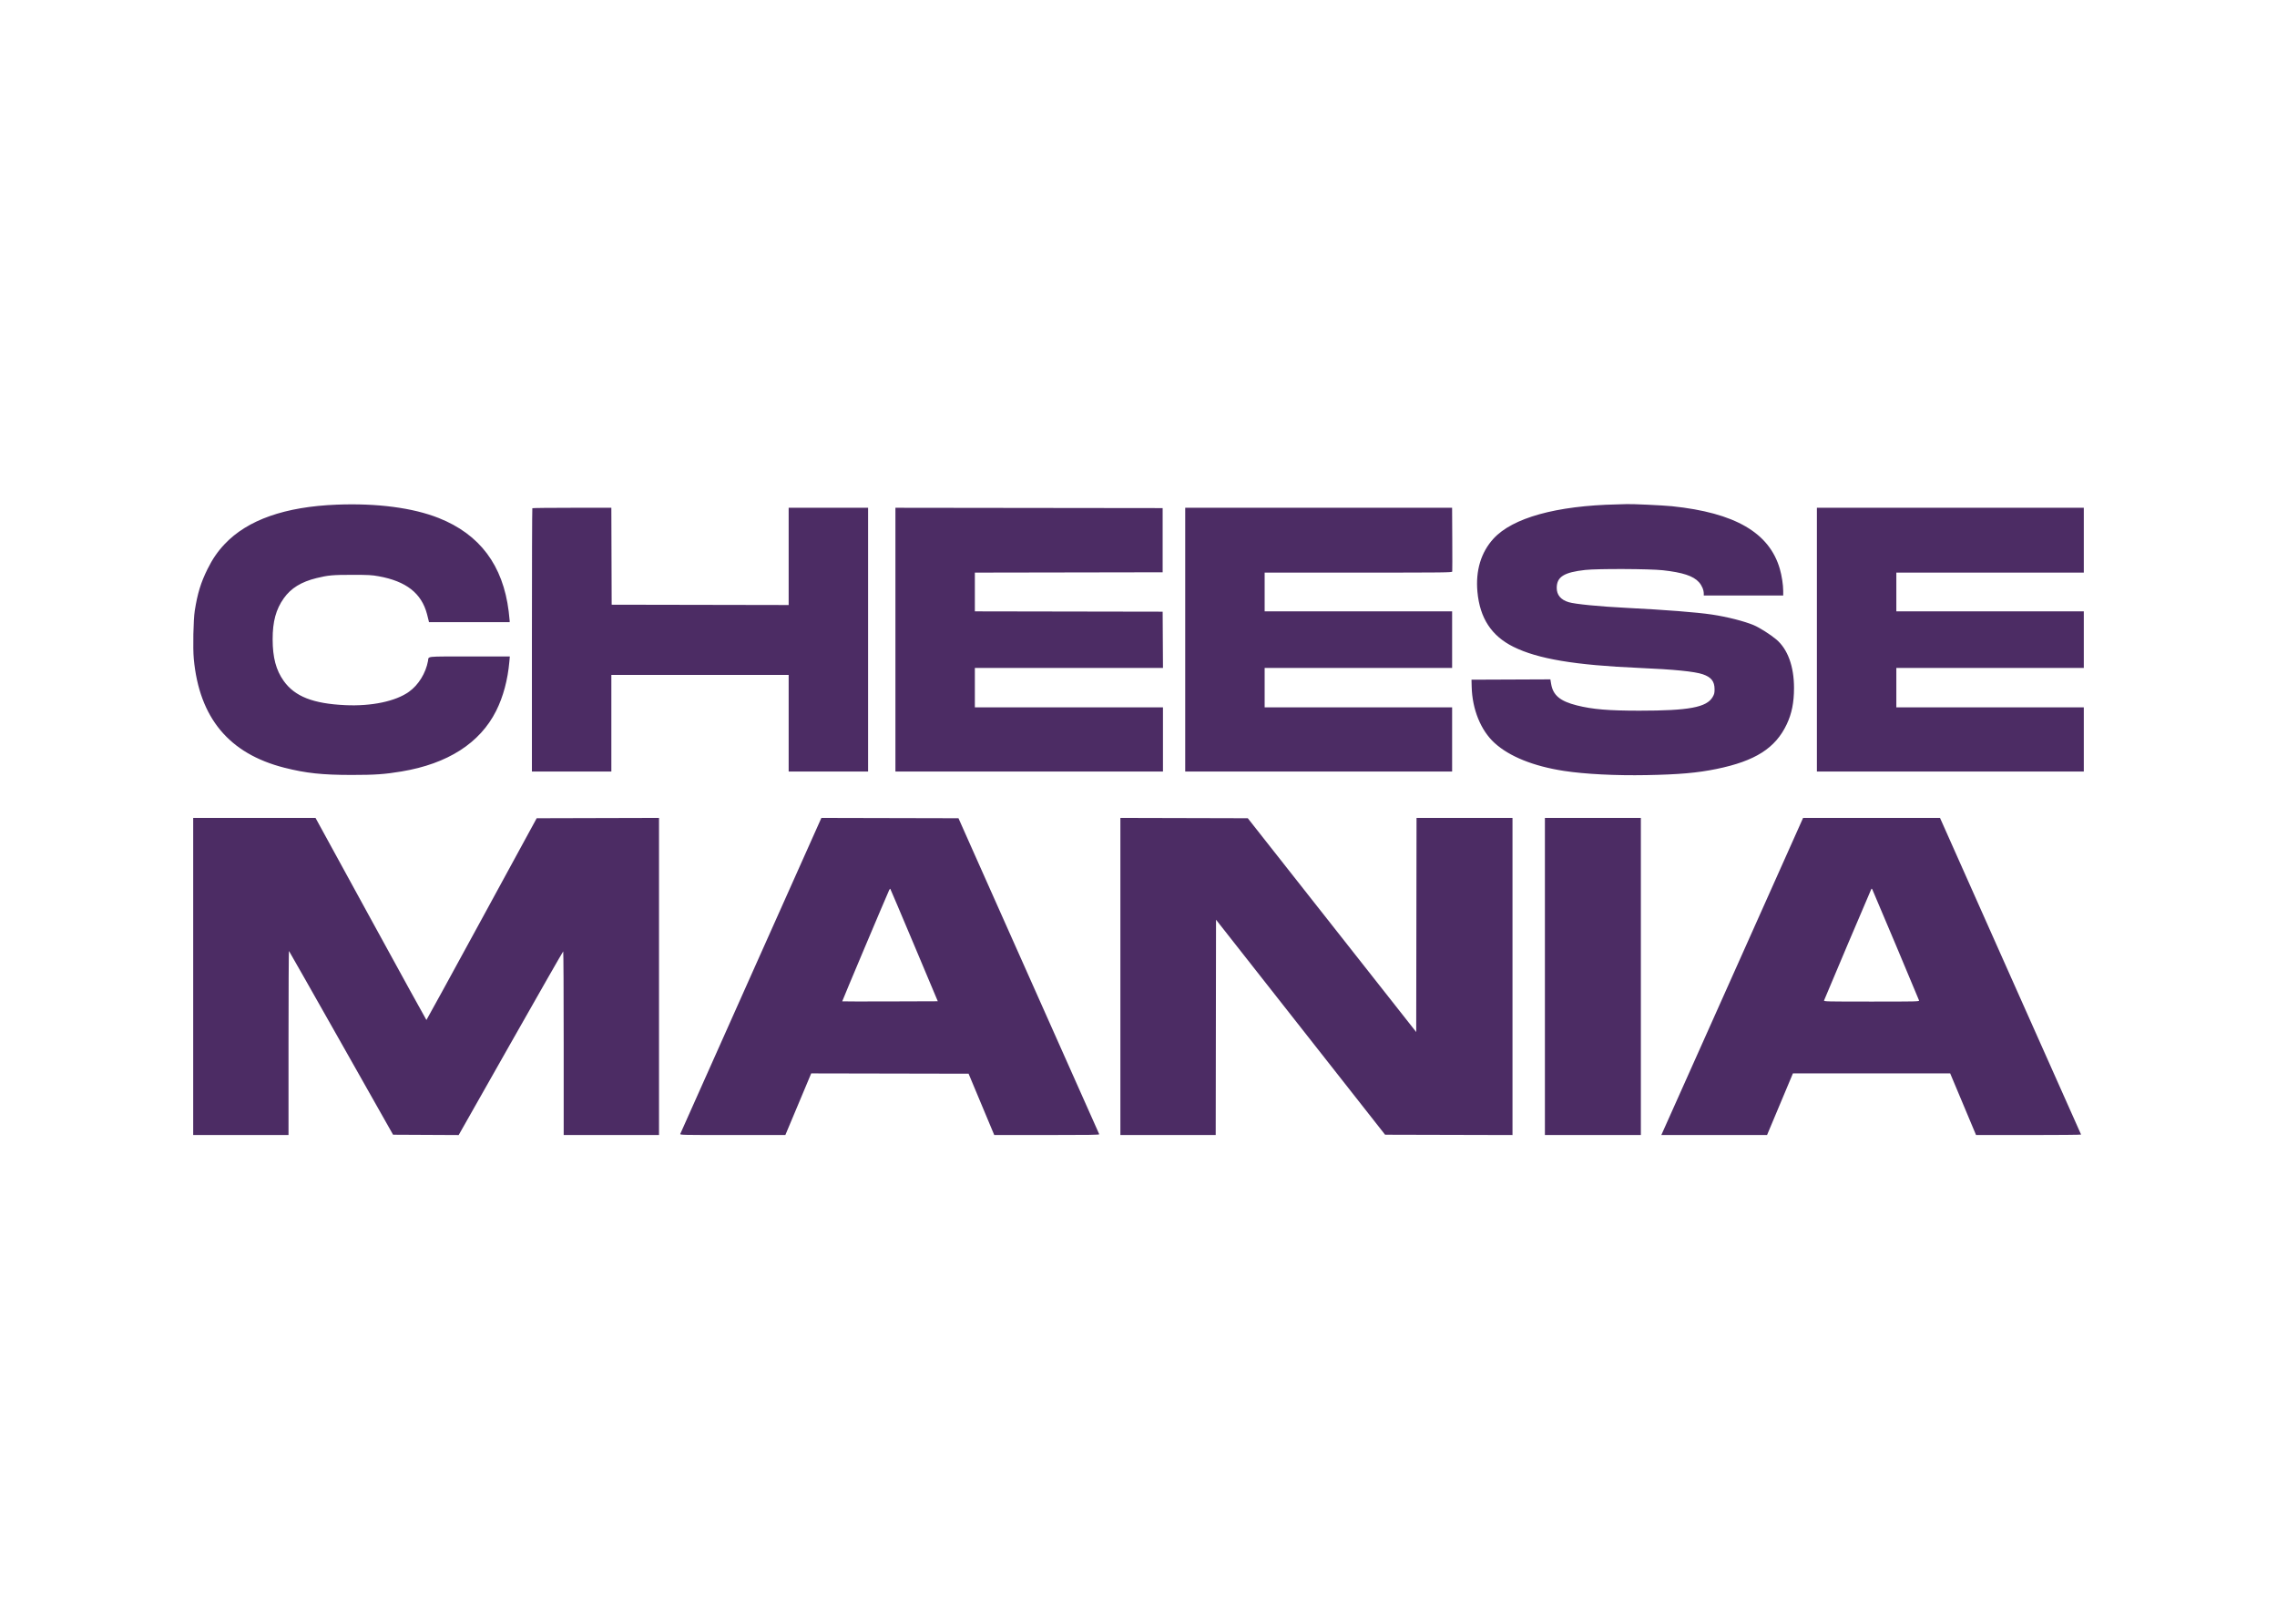 <?xml version="1.0" encoding="UTF-8"?> <svg xmlns="http://www.w3.org/2000/svg" width="3583" height="2556" viewBox="0 0 3583 2556" version="1.1"><path d="M 530 794.074 C 448.572 797.239, 389.445 818.044, 353.455 856.195 C 342.420 867.892, 334.380 879.622, 326.514 895.500 C 315.973 916.776, 310.750 933.840, 306.468 961 C 304.235 975.162, 303.338 1019.625, 304.939 1036.758 C 313.623 1129.641, 360.422 1185.880, 447.435 1208.001 C 481.370 1216.628, 507.072 1219.387, 553.500 1219.387 C 590.182 1219.387, 605.326 1218.331, 631.757 1213.928 C 704.437 1201.822, 755.230 1169.315, 780.696 1118.609 C 791.880 1096.341, 799.002 1069.755, 801.553 1040.750 L 802.235 1033 738.685 1033 C 667.750 1033, 674.936 1032.228, 673.505 1040 C 669.950 1059.301, 658.482 1077.846, 643.482 1088.550 C 622.517 1103.511, 584.627 1111.480, 543.500 1109.580 C 492.615 1107.229, 463.918 1095.961, 446.440 1071.468 C 434.363 1054.543, 429.055 1034.591, 429.024 1006 C 428.993 978.027, 434.201 958.832, 446.540 941.430 C 457.852 925.478, 473.967 915.548, 498.181 909.610 C 516.296 905.168, 523.694 904.499, 554.500 904.516 C 580.069 904.531, 584.957 904.796, 595.820 906.757 C 639.176 914.584, 663.296 933.465, 671.939 966.343 C 672.973 970.280, 674.094 974.737, 674.429 976.250 L 675.038 979 738.519 979 L 802 979 802 976.720 C 802 975.466, 801.309 968.860, 800.465 962.041 C 791.476 889.433, 754.952 840.717, 690.295 815.096 C 649.626 798.980, 593.417 791.609, 530 794.074 M 2544.500 793.680 C 2449.027 795.666, 2380.059 814.801, 2350.057 847.628 C 2330.451 869.080, 2321.751 897.884, 2324.816 931.199 C 2328.634 972.693, 2346.929 1000.643, 2381.500 1017.795 C 2419.850 1036.822, 2478.347 1046.630, 2579.500 1050.991 C 2634.520 1053.363, 2666.671 1056.586, 2679.565 1061.022 C 2692.785 1065.571, 2697.946 1072.155, 2697.969 1084.500 C 2697.979 1090.429, 2697.532 1092.284, 2695.045 1096.620 C 2685.628 1113.039, 2657.674 1118.275, 2579.500 1118.266 C 2530.935 1118.260, 2505.961 1116.156, 2481.433 1110.005 C 2455.010 1103.379, 2443.824 1094.079, 2440.828 1076.246 L 2439.607 1068.985 2377.554 1069.243 L 2315.500 1069.500 2315.767 1080.500 C 2316.631 1116.138, 2330.078 1149.247, 2351.722 1169.028 C 2375.085 1190.381, 2413.101 1205.691, 2461 1213.036 C 2494.052 1218.104, 2542.133 1220.548, 2591 1219.644 C 2641.889 1218.703, 2670.878 1216.159, 2701 1209.993 C 2761.956 1197.513, 2793.767 1177.266, 2811.559 1139.623 C 2819.495 1122.832, 2822.987 1105.385, 2822.990 1082.500 C 2822.995 1048.463, 2813.050 1021.317, 2795 1006.097 C 2785.970 998.483, 2768.500 987.409, 2759.718 983.733 C 2744.611 977.409, 2717.607 970.557, 2693.750 966.995 C 2669.713 963.405, 2621.114 959.606, 2559 956.461 C 2516.143 954.291, 2478.677 950.604, 2468.455 947.551 C 2455.993 943.829, 2449.572 936.143, 2449.615 925 C 2449.681 907.637, 2461.038 900.507, 2494.500 896.822 C 2513.811 894.695, 2595.990 895.015, 2616.597 897.298 C 2647.970 900.773, 2664.552 906.258, 2673.386 916.085 C 2678.014 921.232, 2681 928.329, 2681 934.182 L 2681 937 2743.500 937 L 2806 937 2805.994 929.750 C 2805.986 920.277, 2803.723 905.629, 2800.625 895 C 2784.051 838.138, 2730.098 806.836, 2630.924 796.543 C 2617.367 795.136, 2566.257 792.761, 2559.500 793.225 C 2557.850 793.338, 2551.100 793.542, 2544.500 793.680 M 837.667 799.667 C 837.300 800.033, 837 893.408, 837 1007.167 L 837 1214 899.500 1214 L 962 1214 962 1138 L 962 1062 1101.500 1062 L 1241 1062 1241 1138 L 1241 1214 1303.500 1214 L 1366 1214 1366 1006.500 L 1366 799 1303.500 799 L 1241 799 1241 875.503 L 1241 952.007 1101.750 951.753 L 962.500 951.500 962.244 875.250 L 961.988 799 900.160 799 C 866.156 799, 838.033 799.300, 837.667 799.667 M 1409 1006.498 L 1409 1214 1619.500 1214 L 1830 1214 1830 1163.500 L 1830 1113 1682 1113 L 1534 1113 1534 1082 L 1534 1051 1682.010 1051 L 1830.021 1051 1829.760 1006.750 L 1829.500 962.500 1681.750 962.247 L 1534 961.993 1534 931.500 L 1534 901.007 1681.750 900.753 L 1829.500 900.500 1829.500 850 L 1829.500 799.500 1619.250 799.248 L 1409 798.995 1409 1006.498 M 1865 1006.500 L 1865 1214 2075 1214 L 2285 1214 2285 1163.500 L 2285 1113 2137.500 1113 L 1990 1113 1990 1082 L 1990 1051 2137.500 1051 L 2285 1051 2285 1006.500 L 2285 962 2137.500 962 L 1990 962 1990 931.500 L 1990 901 2137.427 901 C 2274.423 901, 2284.876 900.882, 2285.177 899.328 C 2285.355 898.408, 2285.379 875.458, 2285.232 848.328 L 2284.963 799 2074.982 799 L 1865 799 1865 1006.500 M 2859 1006.500 L 2859 1214 3069 1214 L 3279 1214 3279 1163.500 L 3279 1113 3131.500 1113 L 2984 1113 2984 1082 L 2984 1051 3131.500 1051 L 3279 1051 3279 1006.500 L 3279 962 3131.500 962 L 2984 962 2984 931.500 L 2984 901 3131.500 901 L 3279 901 3279 850 L 3279 799 3069 799 L 2859 799 2859 1006.500 M 304 1536.500 L 304 1786 379 1786 L 454 1786 454 1640.833 C 454 1560.992, 454.337 1496.001, 454.750 1496.409 C 455.163 1496.817, 492.182 1562.030, 537.016 1641.326 L 618.532 1785.500 670.142 1785.759 L 721.751 1786.018 803.626 1641.525 C 848.656 1562.054, 885.837 1497.025, 886.250 1497.016 C 886.663 1497.007, 887 1562.025, 887 1641.500 L 887 1786 962 1786 L 1037 1786 1037 1536.495 L 1037 1286.990 940.759 1287.245 L 844.517 1287.500 758.009 1446.238 C 710.429 1533.544, 671.275 1604.980, 671 1604.986 C 670.725 1604.991, 631.350 1533.453, 583.500 1446.012 L 496.500 1287.029 400.250 1287.014 L 304 1287 304 1536.500 M 1181.799 1534.752 C 1120.913 1671.013, 1070.802 1783.287, 1070.442 1784.250 C 1069.821 1785.908, 1074.155 1786, 1152.785 1786 L 1235.783 1786 1240.723 1774.250 C 1243.440 1767.787, 1252.602 1745.963, 1261.082 1725.751 L 1276.500 1689.002 1400.317 1689.251 L 1524.133 1689.500 1544.317 1737.723 L 1564.500 1785.946 1647.357 1785.973 C 1713.248 1785.995, 1730.113 1785.744, 1729.721 1784.750 C 1729.450 1784.063, 1688.610 1692.375, 1638.965 1581 C 1589.321 1469.625, 1539.596 1358.025, 1528.465 1333 L 1508.227 1287.500 1400.364 1287.252 L 1292.500 1287.003 1181.799 1534.752 M 1763 1536.495 L 1763 1786 1837.997 1786 L 1912.994 1786 1913.247 1616.596 L 1913.500 1447.192 1983.500 1536.211 C 2022 1585.172, 2081.858 1661.291, 2116.518 1705.365 L 2179.536 1785.500 2279.768 1785.755 L 2380 1786.010 2380 1536.505 L 2380 1287 2304.503 1287 L 2229.006 1287 2228.753 1455.466 L 2228.500 1623.931 2095.980 1455.716 L 1963.460 1287.500 1863.230 1287.245 L 1763 1286.990 1763 1536.495 M 2431 1536.500 L 2431 1786 2506.500 1786 L 2582 1786 2582 1536.500 L 2582 1287 2506.500 1287 L 2431 1287 2431 1536.500 M 2739.948 1504.750 C 2686.419 1624.513, 2636.223 1736.787, 2628.401 1754.250 L 2614.180 1786 2697.369 1786 L 2780.559 1786 2800.918 1737.500 L 2821.277 1689 2945 1689 L 3068.723 1689 3089.082 1737.500 L 3109.441 1786 3192.280 1786 C 3237.841 1786, 3274.934 1785.662, 3274.709 1785.250 C 3274.484 1784.838, 3224.447 1672.563, 3163.515 1535.750 L 3052.730 1287 2945.001 1287 L 2837.272 1287 2739.948 1504.750 M 1399.120 1400.635 C 1393.507 1412.954, 1325.006 1575.339, 1325.298 1575.632 C 1325.508 1575.841, 1359.427 1575.897, 1400.674 1575.756 L 1475.668 1575.500 1438.584 1487.333 C 1418.188 1438.842, 1401.236 1398.902, 1400.912 1398.579 C 1400.589 1398.256, 1399.783 1399.181, 1399.120 1400.635 M 2944.749 1398.622 C 2943.851 1400.116, 2870.784 1572.392, 2870.260 1574.250 C 2869.793 1575.906, 2873.828 1576, 2945 1576 C 3016.168 1576, 3020.207 1575.905, 3019.751 1574.250 C 3019.211 1572.289, 2947.234 1401.284, 2946.039 1399.122 C 2945.620 1398.363, 2945.039 1398.138, 2944.749 1398.622" stroke="none" fill="#4c2c64" fill-rule="evenodd"></path></svg> 